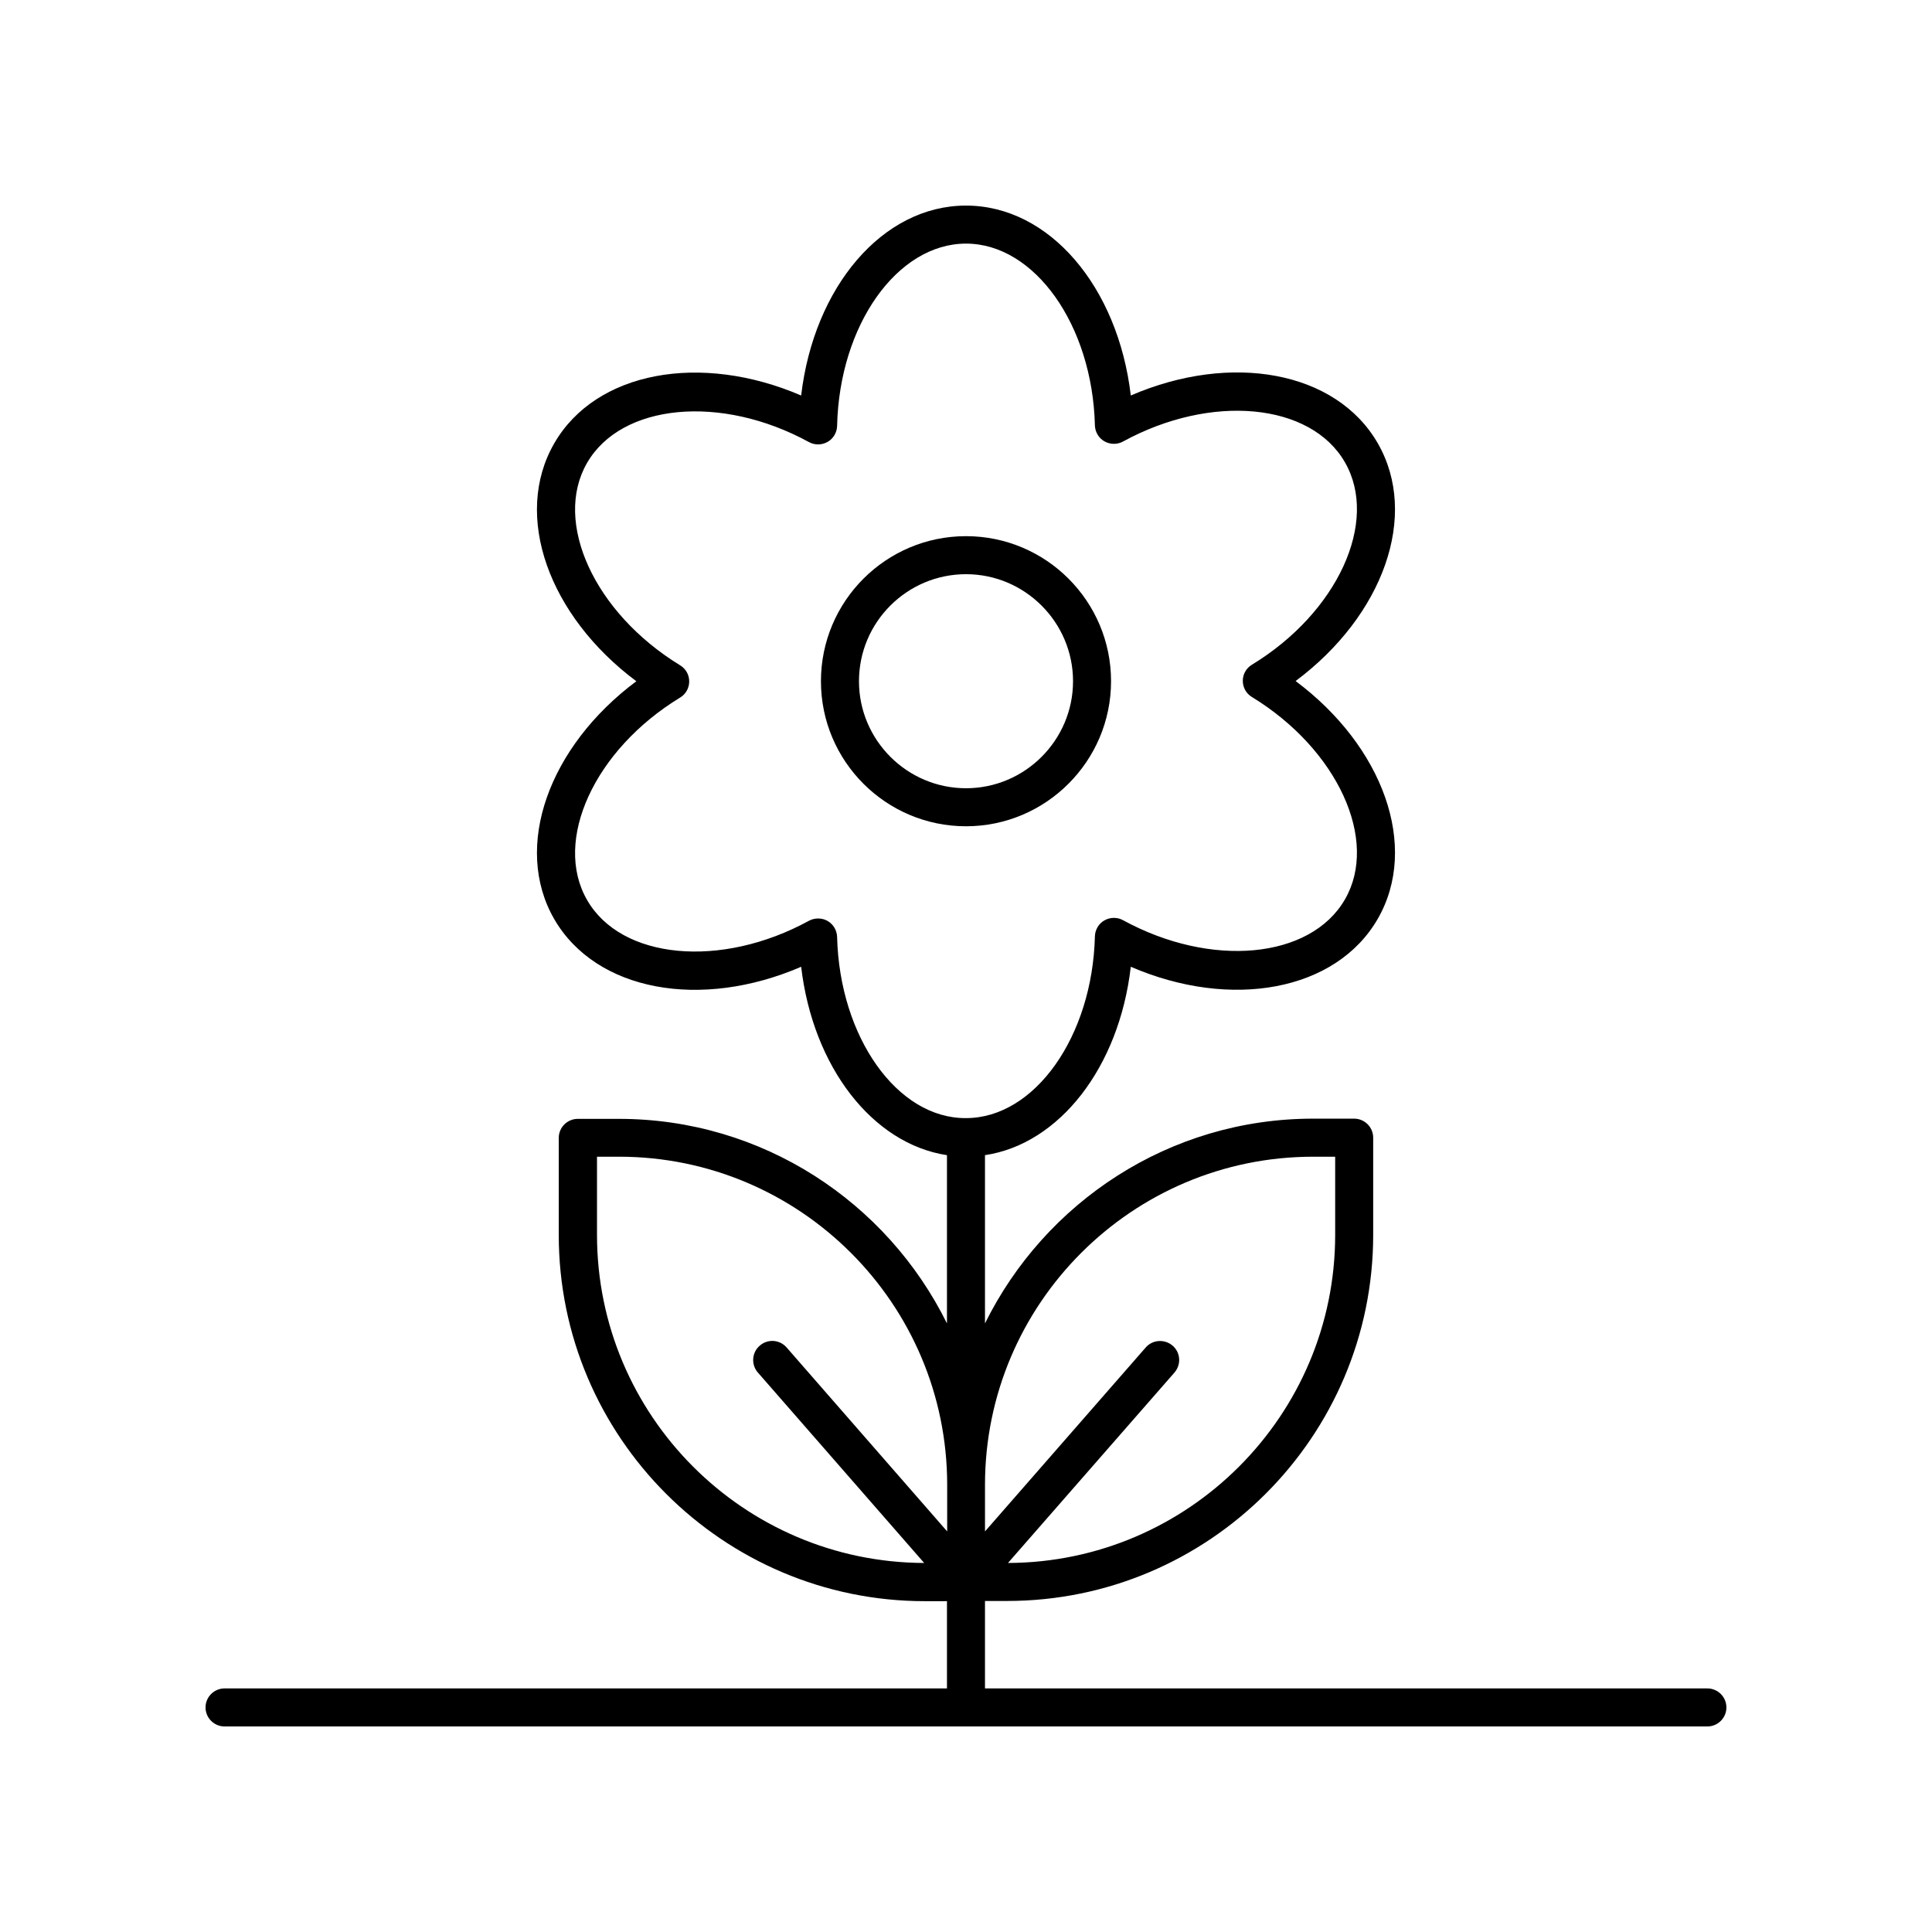 <?xml version="1.0" encoding="UTF-8"?>
<!-- Uploaded to: SVG Repo, www.svgrepo.com, Generator: SVG Repo Mixer Tools -->
<svg fill="#000000" width="800px" height="800px" version="1.1" viewBox="144 144 512 512" xmlns="http://www.w3.org/2000/svg">
 <g>
  <path d="m596.48 591.45h-191.45v-23.176h5.844c53.504 0 97.035-43.527 97.035-97.035v-25.746c0-2.769-2.266-5.039-5.039-5.039h-10.883c-38.137 0-71.086 22.168-86.957 54.262v-44.586c19.801-2.973 35.57-23.375 38.641-49.926 26.602 11.488 54.41 6.449 65.445-12.695 11.035-19.145 1.461-45.695-21.766-63.027 23.227-17.332 32.797-43.883 21.766-63.027-11.035-19.145-38.844-24.133-65.445-12.645-3.371-28.766-21.559-50.328-43.676-50.328s-40.305 21.562-43.68 50.332c-26.602-11.438-54.41-6.449-65.445 12.695-11.035 19.145-1.461 45.695 21.766 63.027-23.227 17.332-32.797 43.883-21.766 63.027 11.082 19.145 38.844 24.133 65.445 12.645 3.125 26.551 18.895 46.906 38.641 49.926v44.586c-15.871-32.094-48.82-54.211-86.957-54.211h-10.883c-2.769 0-5.039 2.266-5.039 5.039v25.746c0 53.504 43.527 97.035 97.035 97.035l5.844-0.004v23.125h-191.45c-2.769 0-5.039 2.266-5.039 5.039 0 2.769 2.266 5.039 5.039 5.039h392.97c2.769 0 5.039-2.266 5.039-5.039 0-2.769-2.269-5.039-5.039-5.039zm-104.49-140.91h5.844v20.707c0 47.863-38.895 86.805-86.707 86.957l44.133-50.48c1.812-2.117 1.613-5.289-0.504-7.106-2.117-1.812-5.289-1.613-7.106 0.453l-42.617 48.77v-12.344c0-47.961 38.996-86.957 86.957-86.957zm-126.15-58.242c-0.051-1.762-1.008-3.375-2.519-4.231-0.754-0.453-1.664-0.656-2.519-0.656s-1.664 0.203-2.418 0.605c-23.328 12.746-49.727 10.277-58.793-5.492-9.117-15.77 1.965-39.852 24.637-53.656 1.512-0.906 2.418-2.519 2.418-4.281s-0.906-3.375-2.418-4.281c-22.672-13.855-33.754-37.938-24.637-53.656 9.117-15.719 35.469-18.238 58.793-5.492 1.562 0.855 3.426 0.805 4.938-0.051 1.512-0.855 2.469-2.469 2.519-4.231 0.605-26.703 15.922-48.316 34.16-48.316 18.188 0 33.504 21.613 34.16 48.164 0.051 1.762 1.008 3.375 2.519 4.231 1.512 0.855 3.375 0.906 4.938 0.051 23.328-12.746 49.727-10.277 58.793 5.492 9.117 15.77-1.965 39.852-24.637 53.656-1.512 0.906-2.418 2.519-2.418 4.281s0.906 3.375 2.418 4.281c22.672 13.855 33.754 37.938 24.637 53.656-9.117 15.77-35.469 18.238-58.793 5.492-1.562-0.855-3.426-0.805-4.938 0.051-1.512 0.855-2.469 2.469-2.519 4.231-0.656 26.551-15.973 48.164-34.16 48.164-18.188 0.152-33.504-21.461-34.16-48.012zm-63.629 78.949v-20.707h5.844c47.961 0 86.957 38.996 86.957 86.957v12.344l-42.57-48.77c-1.812-2.066-4.988-2.316-7.106-0.453-2.117 1.812-2.316 5.039-0.504 7.106l44.082 50.48c-47.859-0.152-86.703-39.098-86.703-86.957z"/>
  <path d="m438.44 324.53c0-21.211-17.23-38.441-38.441-38.441-21.211 0-38.441 17.23-38.441 38.441 0 21.211 17.23 38.441 38.441 38.441 21.211 0 38.441-17.281 38.441-38.441zm-38.438 28.363c-15.617 0-28.363-12.746-28.363-28.363 0-15.668 12.746-28.363 28.363-28.363s28.363 12.746 28.363 28.363c0 15.617-12.746 28.363-28.363 28.363z"/>
 </g>
</svg>